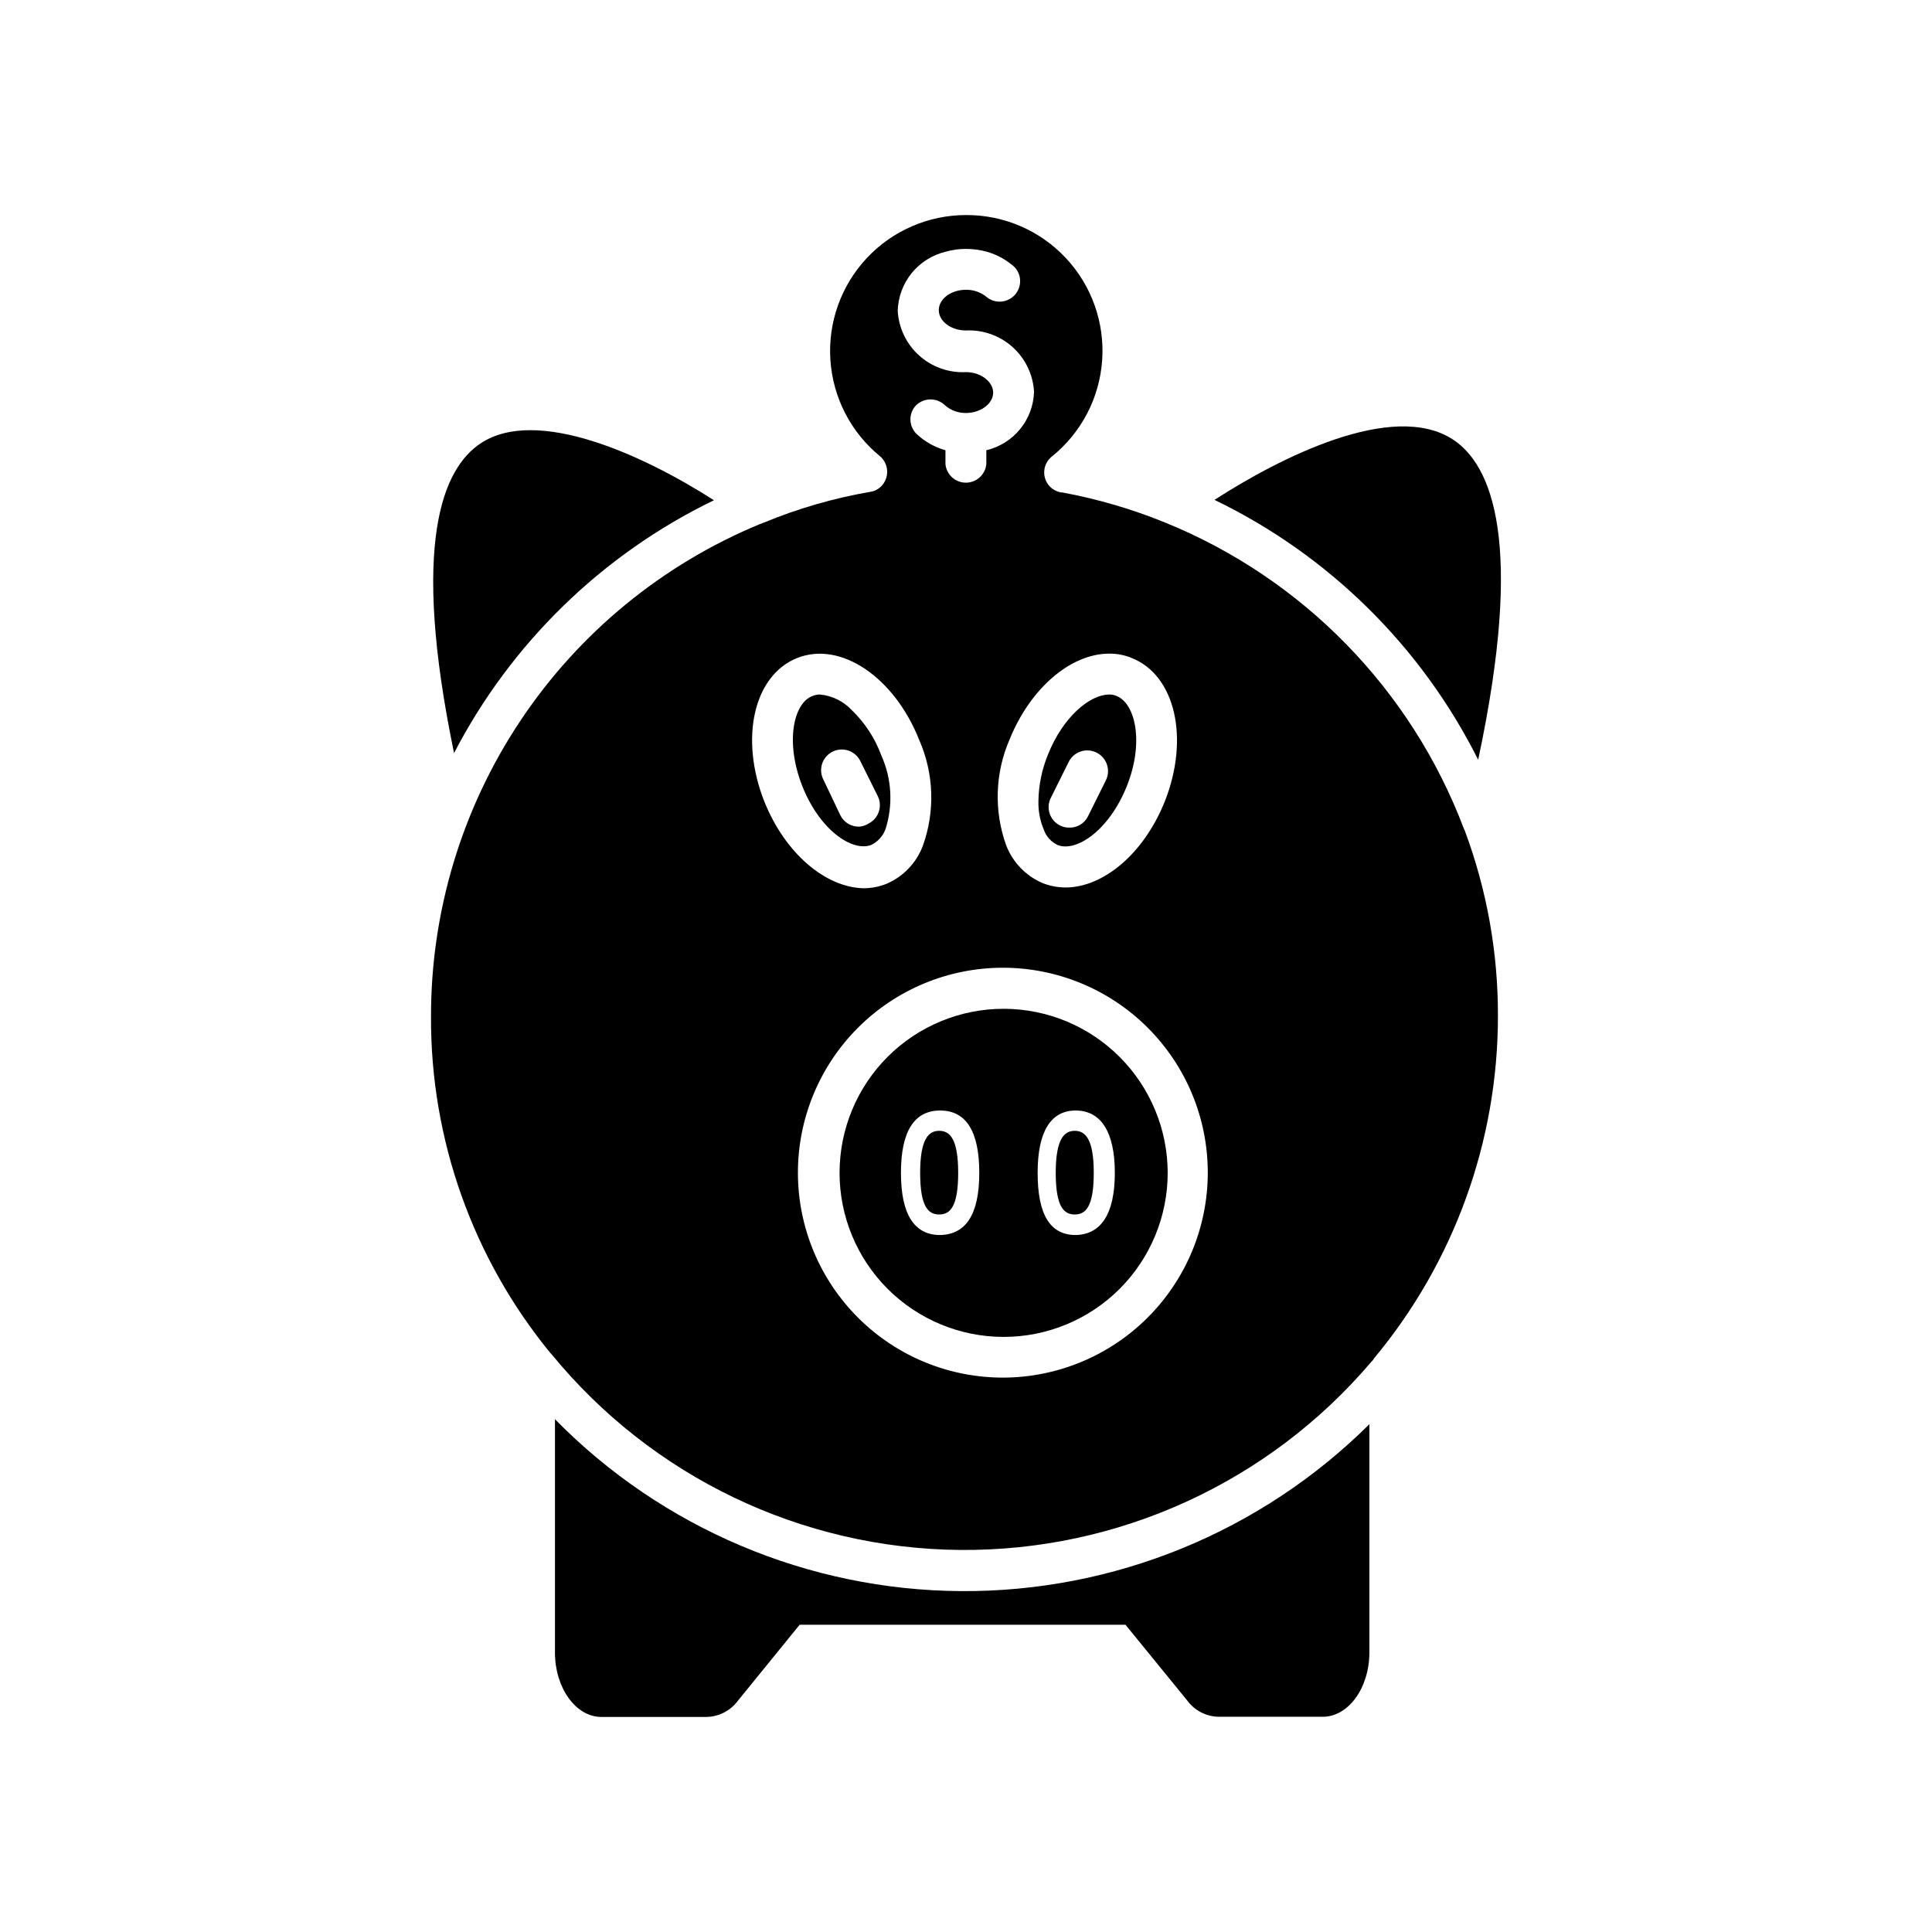 <?xml version="1.0" encoding="UTF-8"?>
<!-- Uploaded to: ICON Repo, www.svgrepo.com, Generator: ICON Repo Mixer Tools -->
<svg fill="#000000" width="800px" height="800px" version="1.1" viewBox="144 144 512 512" xmlns="http://www.w3.org/2000/svg">
 <g>
  <path d="m291.07 520.16v61.77c0 9.422 5.543 17.078 12.293 17.078h27.812c3.301-0.043 6.394-1.629 8.363-4.281l16.375-20.152h86.352l16.426 20.152h-0.004c1.906 2.559 4.871 4.113 8.062 4.231h27.809c6.801 0 12.344-7.656 12.344-17.078v-60.457c-28.734 28.562-67.672 44.484-108.19 44.238s-79.258-16.641-107.64-45.551z"/>
  <path d="m535.73 345.34c12.344-57.836 3.527-78.141-6.648-84.84-16.02-10.531-46.301 5.039-63.227 15.973l-0.004-0.004c30.254 14.613 54.824 38.828 69.879 68.871z"/>
  <path d="m333.2 276.57c-18.793-12.043-46.953-24.887-61.766-15.113-10.078 6.602-18.641 26.398-7.106 82.121v-0.004c15.137-29.172 39.293-52.676 68.871-67.004z"/>
  <path d="m410.07 411.34c-11.535-0.027-22.609 4.531-30.785 12.672-8.172 8.145-12.777 19.199-12.793 30.738-0.02 11.535 4.551 22.609 12.699 30.773 8.148 8.168 19.207 12.762 30.746 12.773 11.535 0.008 22.605-4.57 30.766-12.723 8.16-8.156 12.746-19.219 12.746-30.758-0.016-11.508-4.586-22.547-12.715-30.695-8.129-8.145-19.152-12.742-30.664-12.781zm-16.93 59.953c-6.902 0-10.379-5.543-10.379-16.473 0-10.934 3.477-16.523 10.379-16.523 6.902 0 10.379 5.543 10.379 16.523 0 10.98-3.523 16.473-10.629 16.473zm35.922 0c-6.852 0-10.078-5.543-10.078-16.473 0-10.934 3.477-16.523 10.078-16.523 6.602 0 10.379 5.543 10.379 16.523 0 10.98-3.727 16.473-10.629 16.473z"/>
  <path d="m424.33 367.96c5.039 1.914 13.652-4.031 18.289-15.617 4.637-11.586 2.266-21.867-2.672-23.879v-0.004c-0.633-0.281-1.32-0.422-2.016-0.402-5.039 0-12.242 5.844-16.273 16.07h0.004c-1.566 3.859-2.406 7.977-2.469 12.145-0.07 2.59 0.41 5.164 1.41 7.555 0.629 1.828 1.973 3.32 3.727 4.133zm-1.762-12.695 4.684-9.422c1.391-2.699 4.707-3.762 7.406-2.367 2.699 1.391 3.758 4.707 2.367 7.406l-4.684 9.422v-0.004c-0.926 1.926-2.906 3.113-5.039 3.023-0.824 0.012-1.637-0.18-2.367-0.555-1.336-0.652-2.344-1.828-2.789-3.246-0.449-1.418-0.297-2.957 0.422-4.258z"/>
  <path d="m378.64 363.82c2.09-6.477 1.695-13.496-1.109-19.699-1.664-4.492-4.316-8.555-7.758-11.891-2.219-2.375-5.227-3.863-8.465-4.18-0.691 0.004-1.375 0.141-2.016 0.402-5.039 1.914-7.254 12.293-2.672 23.879 4.59 11.59 13.152 17.434 18.191 15.621 1.758-0.836 3.129-2.316 3.828-4.133zm-6.902-0.754c-2.129 0.074-4.102-1.109-5.039-3.023l-4.484-9.422c-0.668-1.289-0.793-2.793-0.355-4.176 0.438-1.383 1.41-2.535 2.699-3.203 2.688-1.395 5.992-0.344 7.383 2.34l4.684 9.422c1.309 2.688 0.207 5.926-2.469 7.254-0.727 0.465-1.559 0.738-2.418 0.809z"/>
  <path d="m531.89 363.47c-13.965-36.793-42.598-66.121-79.047-80.961-8.82-3.598-17.988-6.281-27.355-8.012h-0.305c-1.281-0.234-2.441-0.91-3.273-1.914-0.902-1.121-1.316-2.555-1.156-3.984 0.16-1.426 0.887-2.731 2.012-3.625 7.797-6.277 12.621-15.523 13.32-25.512 0.695-9.984-2.801-19.809-9.652-27.109-6.848-7.301-16.43-11.418-26.438-11.363-9.965 0.004-19.484 4.137-26.293 11.41-6.809 7.277-10.297 17.047-9.641 26.988 0.656 9.945 5.402 19.172 13.109 25.484 2.277 1.918 2.59 5.309 0.707 7.609-0.812 1.023-1.984 1.691-3.277 1.863-9.676 1.672-19.137 4.41-28.211 8.164l-1.059 0.402c-25.824 10.688-47.887 28.809-63.398 52.059-15.508 23.25-23.762 50.582-23.711 78.527-0.121 32.465 11.066 63.961 31.641 89.074l0.301 0.301c26.574 32.492 66.211 51.5 108.19 51.879 41.973 0.379 81.945-17.906 109.11-49.914l0.352-0.352 0.352-0.555h0.004c21.199-25.461 32.805-57.551 32.797-90.684 0.047-16.75-2.922-33.375-8.766-49.074zm-93.961-46.25c2.059-0.027 4.098 0.367 5.996 1.16 11.539 4.586 15.367 21.262 8.766 37.988-5.543 13.855-16.273 22.824-26.348 22.824v-0.004c-2.07-0.008-4.121-0.402-6.047-1.16-4.457-1.906-7.945-5.543-9.672-10.074-3.266-9.137-2.926-19.172 0.957-28.062 5.543-13.652 16.273-22.672 26.348-22.672zm-43.375-106.5c1.77-0.508 3.598-0.766 5.441-0.758 1.816 0.004 3.629 0.242 5.391 0.707 2.812 0.781 5.398 2.211 7.555 4.18 1.891 2.09 1.871 5.273-0.039 7.344-1.91 2.066-5.086 2.336-7.316 0.617-1.555-1.328-3.543-2.047-5.59-2.016-3.981 0-7.203 2.418-7.203 5.391s3.273 5.391 7.203 5.391c4.543-0.219 8.992 1.367 12.371 4.418 3.379 3.051 5.418 7.312 5.664 11.855-0.113 3.609-1.414 7.082-3.699 9.879-2.289 2.793-5.43 4.758-8.945 5.59v3.68-0.004c-0.27 2.789-2.613 4.918-5.418 4.918-2.801 0-5.144-2.129-5.414-4.918v-3.68 0.004c-2.82-0.789-5.414-2.242-7.559-4.234-1.055-0.977-1.676-2.336-1.723-3.777-0.047-1.438 0.48-2.836 1.473-3.879 2.137-2.106 5.57-2.106 7.707 0 1.535 1.336 3.508 2.051 5.543 2.016 3.879 0 7.203-2.469 7.203-5.391s-3.324-5.441-7.203-5.441c-4.547 0.234-9.004-1.344-12.391-4.383-3.391-3.039-5.438-7.297-5.699-11.84 0.098-3.637 1.387-7.144 3.672-9.977 2.285-2.832 5.441-4.832 8.977-5.691zm-48.016 145.65c-6.602-16.777-2.769-33.402 8.715-37.988 11.488-4.586 25.746 5.039 32.344 21.715h0.004c3.906 8.887 4.25 18.934 0.957 28.062-1.711 4.543-5.207 8.184-9.672 10.078-1.91 0.758-3.945 1.148-5.996 1.16-10.078-0.203-20.809-9.172-26.352-23.027zm63.531 152.71c-14.422 0.078-28.289-5.582-38.531-15.734-10.246-10.156-16.031-23.969-16.082-38.391-0.047-14.426 5.644-28.277 15.82-38.5 10.176-10.223 24-15.977 38.422-15.996 14.426-0.02 28.266 5.703 38.465 15.902 10.203 10.195 15.93 24.031 15.914 38.457-0.023 14.34-5.715 28.086-15.832 38.25-10.113 10.164-23.836 15.918-38.176 16.012z"/>
  <path d="m392.89 443.68c-2.719 0-5.039 2.016-5.039 11.133s2.215 11.035 5.039 11.035c2.82 0 5.039-1.914 5.039-11.035 0-9.117-2.269-11.133-5.039-11.133z"/>
  <path d="m428.82 443.68c-2.719 0-5.039 2.016-5.039 11.133s2.215 11.035 5.039 11.035c2.82 0 5.039-1.914 5.039-11.035 0-9.117-2.32-11.133-5.039-11.133z"/>
 </g>
</svg>